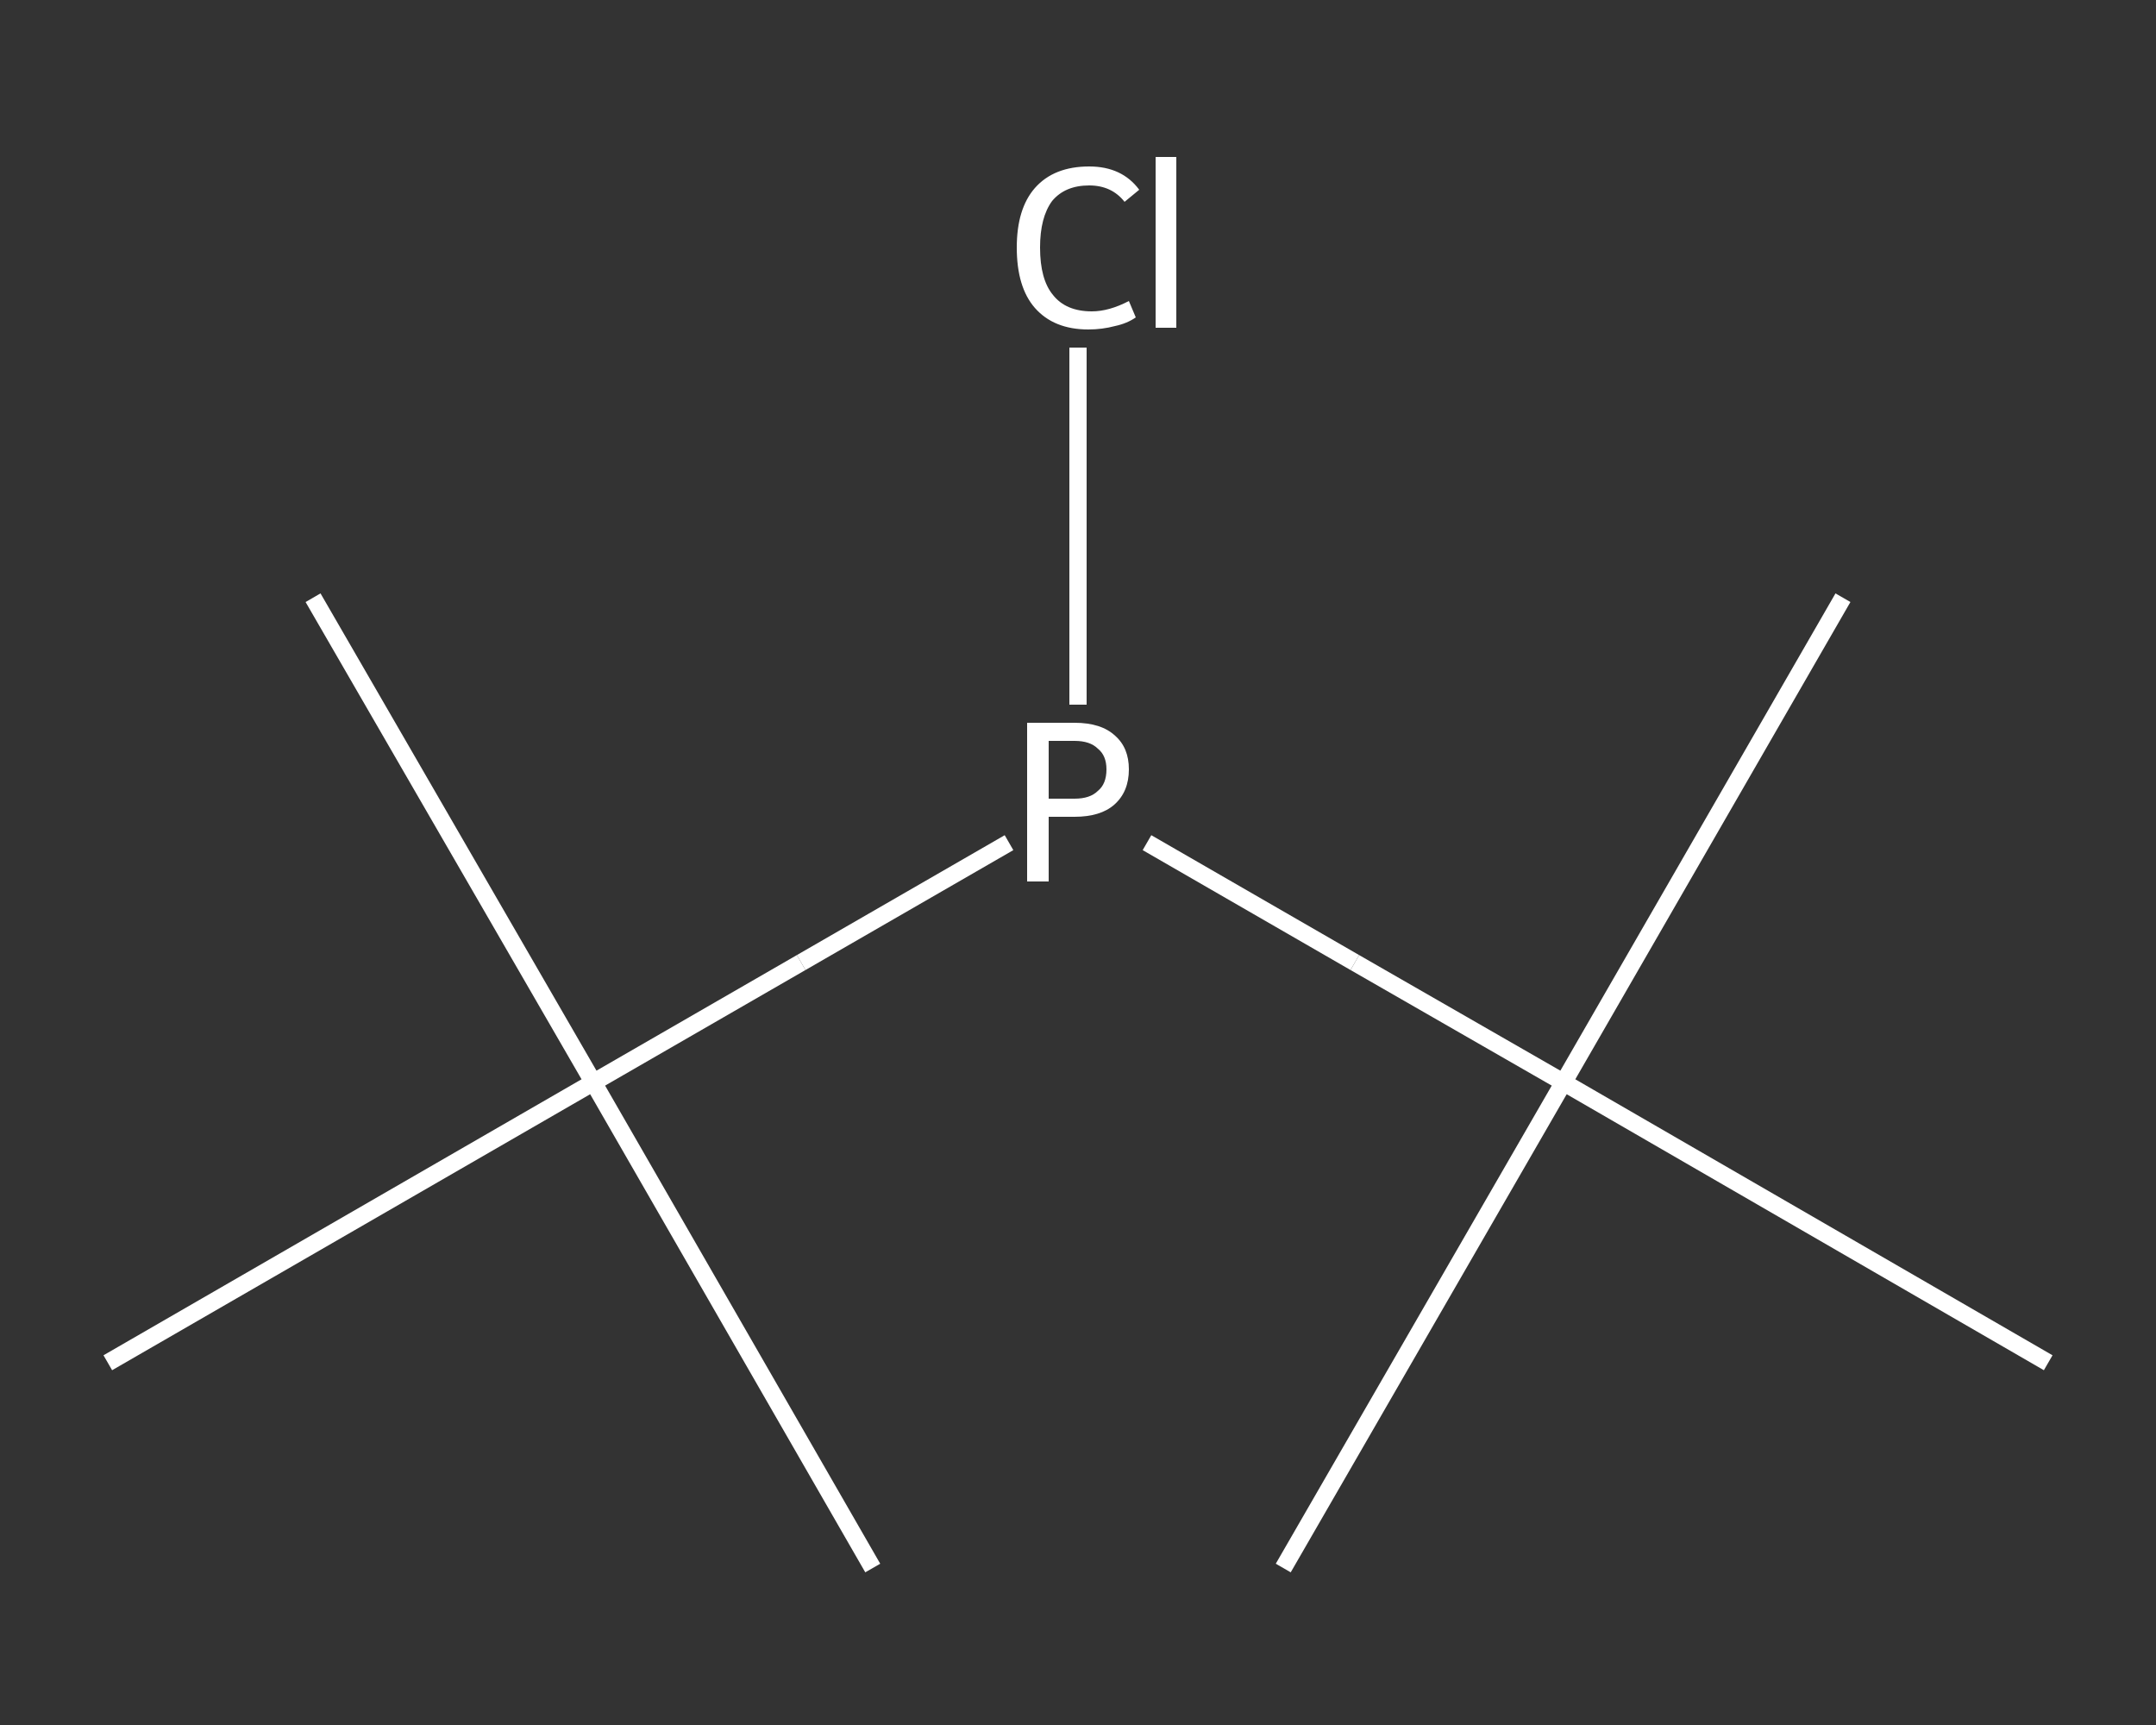 <?xml version='1.0' encoding='iso-8859-1'?>
<svg version='1.1' baseProfile='full'
              xmlns='http://www.w3.org/2000/svg'
                      xmlns:rdkit='http://www.rdkit.org/xml'
                      xmlns:xlink='http://www.w3.org/1999/xlink'
                  xml:space='preserve'
width='250px' height='200px' viewBox='0 0 250 200'>
<rect x="0" y="0" width="250" height="200" fill="#333333" stroke="none"/>
<!-- END OF HEADER -->
<rect style='opacity:1.0;fill:transparent;stroke:none' width='250.0' height='200.0' x='0.0' y='0.0'> </rect>
<path class='bond-0 atom-0 atom-1' d='M 36.3,69.3 L 68.8,125.5' style='fill:none;fill-rule:evenodd;stroke:#FFFFFF;stroke-width:2.0px;stroke-linecap:butt;stroke-linejoin:miter;stroke-opacity:1' />
<path class='bond-1 atom-1 atom-2' d='M 68.8,125.5 L 101.2,181.8' style='fill:none;fill-rule:evenodd;stroke:#FFFFFF;stroke-width:2.0px;stroke-linecap:butt;stroke-linejoin:miter;stroke-opacity:1' />
<path class='bond-2 atom-1 atom-3' d='M 68.8,125.5 L 12.5,158.0' style='fill:none;fill-rule:evenodd;stroke:#FFFFFF;stroke-width:2.0px;stroke-linecap:butt;stroke-linejoin:miter;stroke-opacity:1' />
<path class='bond-3 atom-1 atom-4' d='M 68.8,125.5 L 92.9,111.6' style='fill:none;fill-rule:evenodd;stroke:#FFFFFF;stroke-width:2.0px;stroke-linecap:butt;stroke-linejoin:miter;stroke-opacity:1' />
<path class='bond-3 atom-1 atom-4' d='M 92.9,111.6 L 117.0,97.7' style='fill:none;fill-rule:evenodd;stroke:#FFFFFF;stroke-width:2.0px;stroke-linecap:butt;stroke-linejoin:miter;stroke-opacity:1' />
<path class='bond-4 atom-4 atom-5' d='M 125.0,81.7 L 125.0,61.0' style='fill:none;fill-rule:evenodd;stroke:#FFFFFF;stroke-width:2.0px;stroke-linecap:butt;stroke-linejoin:miter;stroke-opacity:1' />
<path class='bond-4 atom-4 atom-5' d='M 125.0,61.0 L 125.0,40.3' style='fill:none;fill-rule:evenodd;stroke:#FFFFFF;stroke-width:2.0px;stroke-linecap:butt;stroke-linejoin:miter;stroke-opacity:1' />
<path class='bond-5 atom-4 atom-6' d='M 133.0,97.7 L 157.1,111.6' style='fill:none;fill-rule:evenodd;stroke:#FFFFFF;stroke-width:2.0px;stroke-linecap:butt;stroke-linejoin:miter;stroke-opacity:1' />
<path class='bond-5 atom-4 atom-6' d='M 157.1,111.6 L 181.3,125.5' style='fill:none;fill-rule:evenodd;stroke:#FFFFFF;stroke-width:2.0px;stroke-linecap:butt;stroke-linejoin:miter;stroke-opacity:1' />
<path class='bond-6 atom-6 atom-7' d='M 181.3,125.5 L 213.7,69.3' style='fill:none;fill-rule:evenodd;stroke:#FFFFFF;stroke-width:2.0px;stroke-linecap:butt;stroke-linejoin:miter;stroke-opacity:1' />
<path class='bond-7 atom-6 atom-8' d='M 181.3,125.5 L 148.8,181.8' style='fill:none;fill-rule:evenodd;stroke:#FFFFFF;stroke-width:2.0px;stroke-linecap:butt;stroke-linejoin:miter;stroke-opacity:1' />
<path class='bond-8 atom-6 atom-9' d='M 181.3,125.5 L 237.5,158.0' style='fill:none;fill-rule:evenodd;stroke:#FFFFFF;stroke-width:2.0px;stroke-linecap:butt;stroke-linejoin:miter;stroke-opacity:1' />
<path class='atom-4' d='M 124.6 83.8
Q 127.7 83.8, 129.3 85.3
Q 130.9 86.7, 130.9 89.2
Q 130.9 91.8, 129.2 93.3
Q 127.6 94.7, 124.6 94.7
L 121.6 94.7
L 121.6 102.2
L 119.1 102.2
L 119.1 83.8
L 124.6 83.8
M 124.6 92.6
Q 126.4 92.6, 127.3 91.7
Q 128.3 90.9, 128.3 89.2
Q 128.3 87.6, 127.3 86.8
Q 126.4 85.9, 124.6 85.9
L 121.6 85.9
L 121.6 92.6
L 124.6 92.6
' fill='#FFFFFF'/>
<path class='atom-5' d='M 117.9 28.7
Q 117.9 24.2, 120.0 21.8
Q 122.2 19.3, 126.3 19.3
Q 130.1 19.3, 132.1 22.0
L 130.4 23.4
Q 128.9 21.5, 126.3 21.5
Q 123.5 21.5, 122.0 23.3
Q 120.6 25.2, 120.6 28.7
Q 120.6 32.4, 122.1 34.2
Q 123.6 36.1, 126.6 36.1
Q 128.6 36.1, 130.9 34.9
L 131.7 36.8
Q 130.7 37.5, 129.3 37.8
Q 127.8 38.2, 126.2 38.2
Q 122.2 38.2, 120.0 35.7
Q 117.9 33.3, 117.9 28.7
' fill='#FFFFFF'/>
<path class='atom-5' d='M 134.0 18.2
L 136.4 18.2
L 136.4 38.0
L 134.0 38.0
L 134.0 18.2
' fill='#FFFFFF'/>
</svg>
